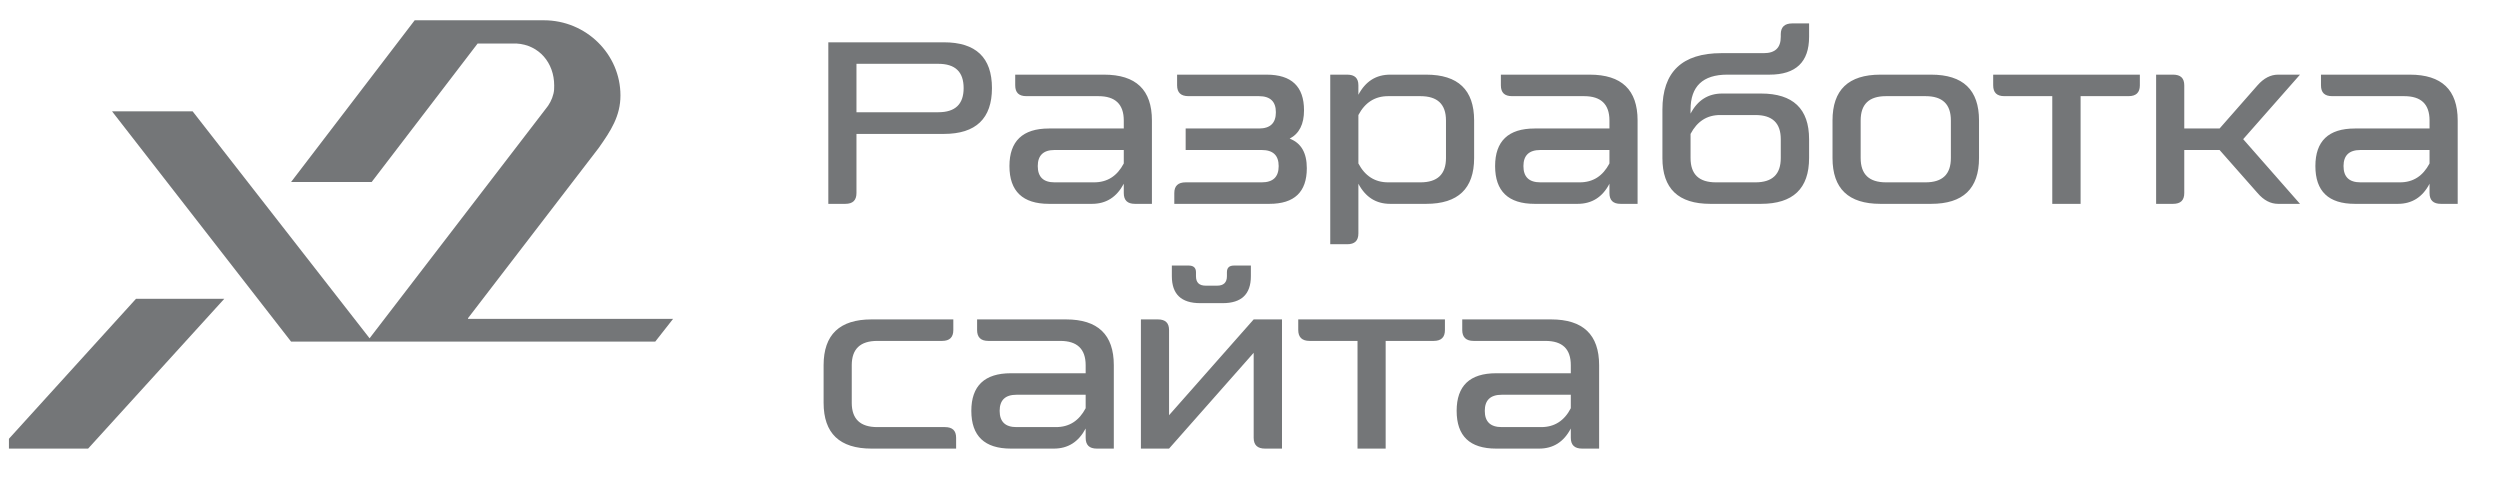 <svg width="143" height="28" viewBox="0 0 143 28" fill="none" xmlns="http://www.w3.org/2000/svg" xmlns:xlink="http://www.w3.org/1999/xlink">
	<desc>
			Created with Pixso.
	</desc>
	<defs>
		<clipPath id="clip220_443">
			<rect id="x2_digital" rx="0" width="142" height="27" transform="translate(0.5 0.5)" fill="white" fill-opacity="0"/>
		</clipPath>
	</defs>
	<g opacity="0.6">
		<rect id="x2_digital" rx="0" width="142" height="27" transform="translate(0.5 0.5)" fill="#FFFFFF" fill-opacity="0"/>
		<g clip-path="url(#clip220_443)">
			<mask id="mask220_445" mask-type="alpha" maskUnits="userSpaceOnUse" x="0" y="0" width="143" height="28">
				<path id="Vector" d="M0 0L143 0L143 28L0 28L0 0Z" fill="#000000" fill-opacity="1" fill-rule="evenodd"/>
			</mask>
			<g mask="url(#mask220_445)">
				<path id="Vector" d="M53.99 2.42C55.82 2.42 56.74 3.29 56.74 5.04C56.74 6.78 55.82 7.66 53.99 7.66L48.99 7.66L48.99 11.04C48.99 11.46 48.78 11.66 48.35 11.66L47.38 11.66L47.38 2.42L53.99 2.42ZM53.67 6.42C54.64 6.42 55.12 5.96 55.12 5.04C55.12 4.11 54.64 3.65 53.67 3.65L48.99 3.65L48.99 6.42L53.67 6.42ZM63.15 4.27C64.98 4.27 65.89 5.14 65.89 6.89L65.89 11.66L64.92 11.66C64.49 11.66 64.28 11.46 64.28 11.04L64.28 10.51C63.87 11.28 63.27 11.66 62.46 11.66L60 11.66C58.5 11.66 57.74 10.94 57.74 9.5C57.74 8.07 58.5 7.35 60 7.35L64.28 7.35L64.28 6.89C64.28 5.96 63.79 5.5 62.83 5.5L58.71 5.5C58.28 5.5 58.07 5.3 58.07 4.88L58.07 4.27L63.15 4.27ZM64.28 9.35L64.28 8.58L60.32 8.58C59.68 8.58 59.36 8.89 59.36 9.5C59.36 10.12 59.68 10.43 60.32 10.43L62.58 10.43C63.34 10.43 63.9 10.07 64.28 9.35ZM73.77 7.93C74.43 8.18 74.75 8.75 74.75 9.62C74.75 10.98 74.04 11.66 72.61 11.66L67.17 11.66L67.17 11.04C67.17 10.63 67.39 10.43 67.82 10.43L72.17 10.43C72.82 10.43 73.14 10.12 73.14 9.5C73.14 8.89 72.82 8.58 72.17 8.58L67.82 8.58L67.82 7.35L72.01 7.35C72.66 7.35 72.98 7.04 72.98 6.42C72.98 5.81 72.66 5.5 72.01 5.5L67.98 5.5C67.55 5.5 67.33 5.3 67.33 4.88L67.33 4.27L72.45 4.27C73.88 4.27 74.59 4.95 74.59 6.31C74.59 7.1 74.32 7.64 73.77 7.93ZM81.58 4.27C83.4 4.27 84.32 5.14 84.32 6.89L84.32 9.04C84.32 10.79 83.4 11.66 81.58 11.66L79.52 11.66C78.71 11.66 78.11 11.28 77.7 10.51L77.7 13.35C77.7 13.77 77.49 13.97 77.06 13.97L76.09 13.97L76.09 4.27L77.06 4.27C77.49 4.27 77.7 4.47 77.7 4.88L77.7 5.42C78.11 4.65 78.71 4.27 79.52 4.27L81.58 4.27ZM82.71 9.04L82.71 6.89C82.71 5.96 82.22 5.5 81.25 5.5L79.4 5.5C78.65 5.5 78.08 5.86 77.7 6.58L77.7 9.35C78.08 10.07 78.65 10.43 79.4 10.43L81.25 10.43C82.22 10.43 82.71 9.97 82.71 9.04ZM90.93 4.27C92.76 4.27 93.67 5.14 93.67 6.89L93.67 11.66L92.7 11.66C92.27 11.66 92.06 11.46 92.06 11.04L92.06 10.51C91.66 11.28 91.05 11.66 90.24 11.66L87.78 11.66C86.28 11.66 85.52 10.94 85.52 9.5C85.52 8.07 86.28 7.35 87.78 7.35L92.06 7.35L92.06 6.89C92.06 5.96 91.57 5.5 90.61 5.5L86.49 5.5C86.06 5.5 85.85 5.3 85.85 4.88L85.85 4.27L90.93 4.27ZM92.06 9.35L92.06 8.58L88.11 8.58C87.46 8.58 87.14 8.89 87.14 9.5C87.14 10.12 87.46 10.43 88.11 10.43L90.36 10.43C91.12 10.43 91.68 10.07 92.06 9.35ZM98.8 4.27C97.4 4.27 96.7 4.94 96.7 6.27L96.7 6.5C97.1 5.73 97.71 5.35 98.51 5.35L100.73 5.35C102.56 5.35 103.48 6.22 103.48 7.96L103.48 9.04C103.48 10.79 102.56 11.66 100.73 11.66L97.83 11.66C96 11.66 95.09 10.79 95.09 9.04L95.09 6.27C95.09 4.11 96.22 3.04 98.47 3.04L100.89 3.04C101.54 3.04 101.86 2.73 101.86 2.11L101.86 1.96C101.86 1.55 102.08 1.34 102.51 1.34L103.48 1.34L103.48 2.11C103.48 3.55 102.72 4.27 101.22 4.27L98.8 4.27ZM98.39 6.58C97.64 6.58 97.08 6.94 96.7 7.66L96.7 9.04C96.7 9.97 97.18 10.43 98.15 10.43L100.41 10.43C101.38 10.43 101.86 9.97 101.86 9.04L101.86 7.96C101.86 7.04 101.38 6.58 100.41 6.58L98.39 6.58ZM110.46 4.27C112.29 4.27 113.2 5.14 113.2 6.89L113.2 9.04C113.2 10.79 112.29 11.66 110.46 11.66L107.56 11.66C105.73 11.66 104.82 10.79 104.82 9.04L104.82 6.89C104.82 5.14 105.73 4.27 107.56 4.27L110.46 4.27ZM111.59 9.04L111.59 6.89C111.59 5.96 111.11 5.5 110.14 5.5L107.88 5.5C106.91 5.5 106.43 5.96 106.43 6.89L106.43 9.04C106.43 9.97 106.91 10.43 107.88 10.43L110.14 10.43C111.11 10.43 111.59 9.97 111.59 9.04ZM114.01 4.27L122.4 4.27L122.4 4.88C122.4 5.3 122.18 5.5 121.75 5.5L119.01 5.5L119.01 11.66L117.39 11.66L117.39 5.5L114.65 5.5C114.22 5.5 114.01 5.3 114.01 4.88L114.01 4.27ZM131.56 4.27L128.31 7.96L131.56 11.66L130.31 11.66C129.88 11.66 129.49 11.46 129.13 11.04L126.96 8.58L124.94 8.58L124.94 11.04C124.94 11.46 124.73 11.66 124.3 11.66L123.33 11.66L123.33 4.27L124.3 4.27C124.73 4.27 124.94 4.47 124.94 4.88L124.94 7.35L126.96 7.35L129.13 4.88C129.49 4.47 129.88 4.27 130.31 4.27L131.56 4.27ZM137.84 4.27C139.67 4.27 140.58 5.14 140.58 6.89L140.58 11.66L139.62 11.66C139.19 11.66 138.97 11.46 138.97 11.04L138.97 10.51C138.57 11.28 137.96 11.66 137.16 11.66L134.7 11.66C133.19 11.66 132.44 10.94 132.44 9.5C132.44 8.07 133.19 7.35 134.7 7.35L138.97 7.35L138.97 6.89C138.97 5.96 138.49 5.5 137.52 5.5L133.4 5.5C132.97 5.5 132.76 5.3 132.76 4.88L132.76 4.27L137.84 4.27ZM138.97 9.35L138.97 8.58L135.02 8.58C134.37 8.58 134.05 8.89 134.05 9.5C134.05 10.12 134.37 10.43 135.02 10.43L137.28 10.43C138.03 10.43 138.59 10.07 138.97 9.35Z" fill="#171B1E" fill-opacity="1" fill-rule="nonzero"/>
				<path id="Vector" d="M54.05 24.43C54.48 24.43 54.69 24.63 54.69 25.04L54.69 25.66L49.85 25.66C48.03 25.66 47.11 24.79 47.11 23.04L47.11 20.89C47.11 19.14 48.03 18.27 49.85 18.27L54.53 18.27L54.53 18.88C54.53 19.29 54.32 19.5 53.89 19.5L50.18 19.5C49.21 19.5 48.72 19.96 48.72 20.89L48.72 23.04C48.72 23.97 49.21 24.43 50.18 24.43L54.05 24.43ZM60.97 18.27C62.8 18.27 63.71 19.14 63.71 20.89L63.71 25.66L62.74 25.66C62.31 25.66 62.1 25.46 62.1 25.04L62.1 24.51C61.69 25.28 61.09 25.66 60.28 25.66L57.82 25.66C56.32 25.66 55.56 24.94 55.56 23.5C55.56 22.07 56.32 21.35 57.82 21.35L62.1 21.35L62.1 20.89C62.1 19.96 61.61 19.5 60.65 19.5L56.53 19.5C56.1 19.5 55.89 19.29 55.89 18.88L55.89 18.27L60.97 18.27ZM62.1 23.35L62.1 22.58L58.14 22.58C57.5 22.58 57.18 22.89 57.18 23.5C57.18 24.12 57.5 24.43 58.14 24.43L60.4 24.43C61.16 24.43 61.72 24.07 62.1 23.35ZM68.65 17.34C67.57 17.34 67.03 16.83 67.03 15.8L67.03 15.19L68 15.19C68.27 15.19 68.41 15.32 68.41 15.57L68.41 15.8C68.41 16.16 68.59 16.34 68.97 16.34L69.62 16.34C69.99 16.34 70.18 16.16 70.18 15.8L70.18 15.57C70.18 15.32 70.31 15.19 70.58 15.19L71.55 15.19L71.55 15.8C71.55 16.83 71.01 17.34 69.94 17.34L68.65 17.34ZM71.71 18.27L73.33 18.27L73.33 25.66L72.36 25.66C71.93 25.66 71.71 25.46 71.71 25.04L71.71 20.18L66.87 25.66L65.26 25.66L65.26 18.27L66.23 18.27C66.66 18.27 66.87 18.47 66.87 18.88L66.87 23.75L71.71 18.27ZM74.26 18.27L82.65 18.27L82.65 18.88C82.65 19.29 82.44 19.5 82.01 19.5L79.26 19.5L79.26 25.66L77.65 25.66L77.65 19.5L74.91 19.5C74.48 19.5 74.26 19.29 74.26 18.88L74.26 18.27ZM88.72 18.27C90.55 18.27 91.47 19.14 91.47 20.89L91.47 25.66L90.5 25.66C90.07 25.66 89.85 25.46 89.85 25.04L89.85 24.51C89.45 25.28 88.84 25.66 88.04 25.66L85.58 25.66C84.07 25.66 83.32 24.94 83.32 23.5C83.32 22.07 84.07 21.35 85.58 21.35L89.85 21.35L89.85 20.89C89.85 19.96 89.37 19.5 88.4 19.5L84.29 19.5C83.86 19.5 83.64 19.29 83.64 18.88L83.64 18.27L88.72 18.27ZM89.85 23.35L89.85 22.58L85.9 22.58C85.25 22.58 84.93 22.89 84.93 23.5C84.93 24.12 85.25 24.43 85.9 24.43L88.16 24.43C88.91 24.43 89.48 24.07 89.85 23.35Z" fill="#171B1E" fill-opacity="1" fill-rule="nonzero"/>
				<path id="Vector" d="M0 25.66L5.04 25.66L12.83 17.09L7.78 17.09L0 25.66Z" fill="#171B1E" fill-opacity="1" fill-rule="nonzero"/>
				<path id="Vector" d="M26.77 18.2L34.24 8.47C34.94 7.48 35.49 6.64 35.49 5.46C35.49 3.1 33.53 1.16 31.11 1.16L23.72 1.16L16.65 10.41L21.26 10.41L27.32 2.49L29.55 2.49C30.84 2.57 31.7 3.6 31.7 4.89C31.7 5.04 31.7 5.19 31.66 5.35C31.58 5.69 31.42 5.99 31.19 6.26L21.14 19.35L11.02 6.37L6.41 6.37L16.65 19.54L21.03 19.54L21.3 19.54L37.48 19.54L38.5 18.24L26.77 18.24L26.77 18.2Z" fill="#171B1E" fill-opacity="1" fill-rule="nonzero"/>
			</g>
		</g>
	</g>
</svg>
